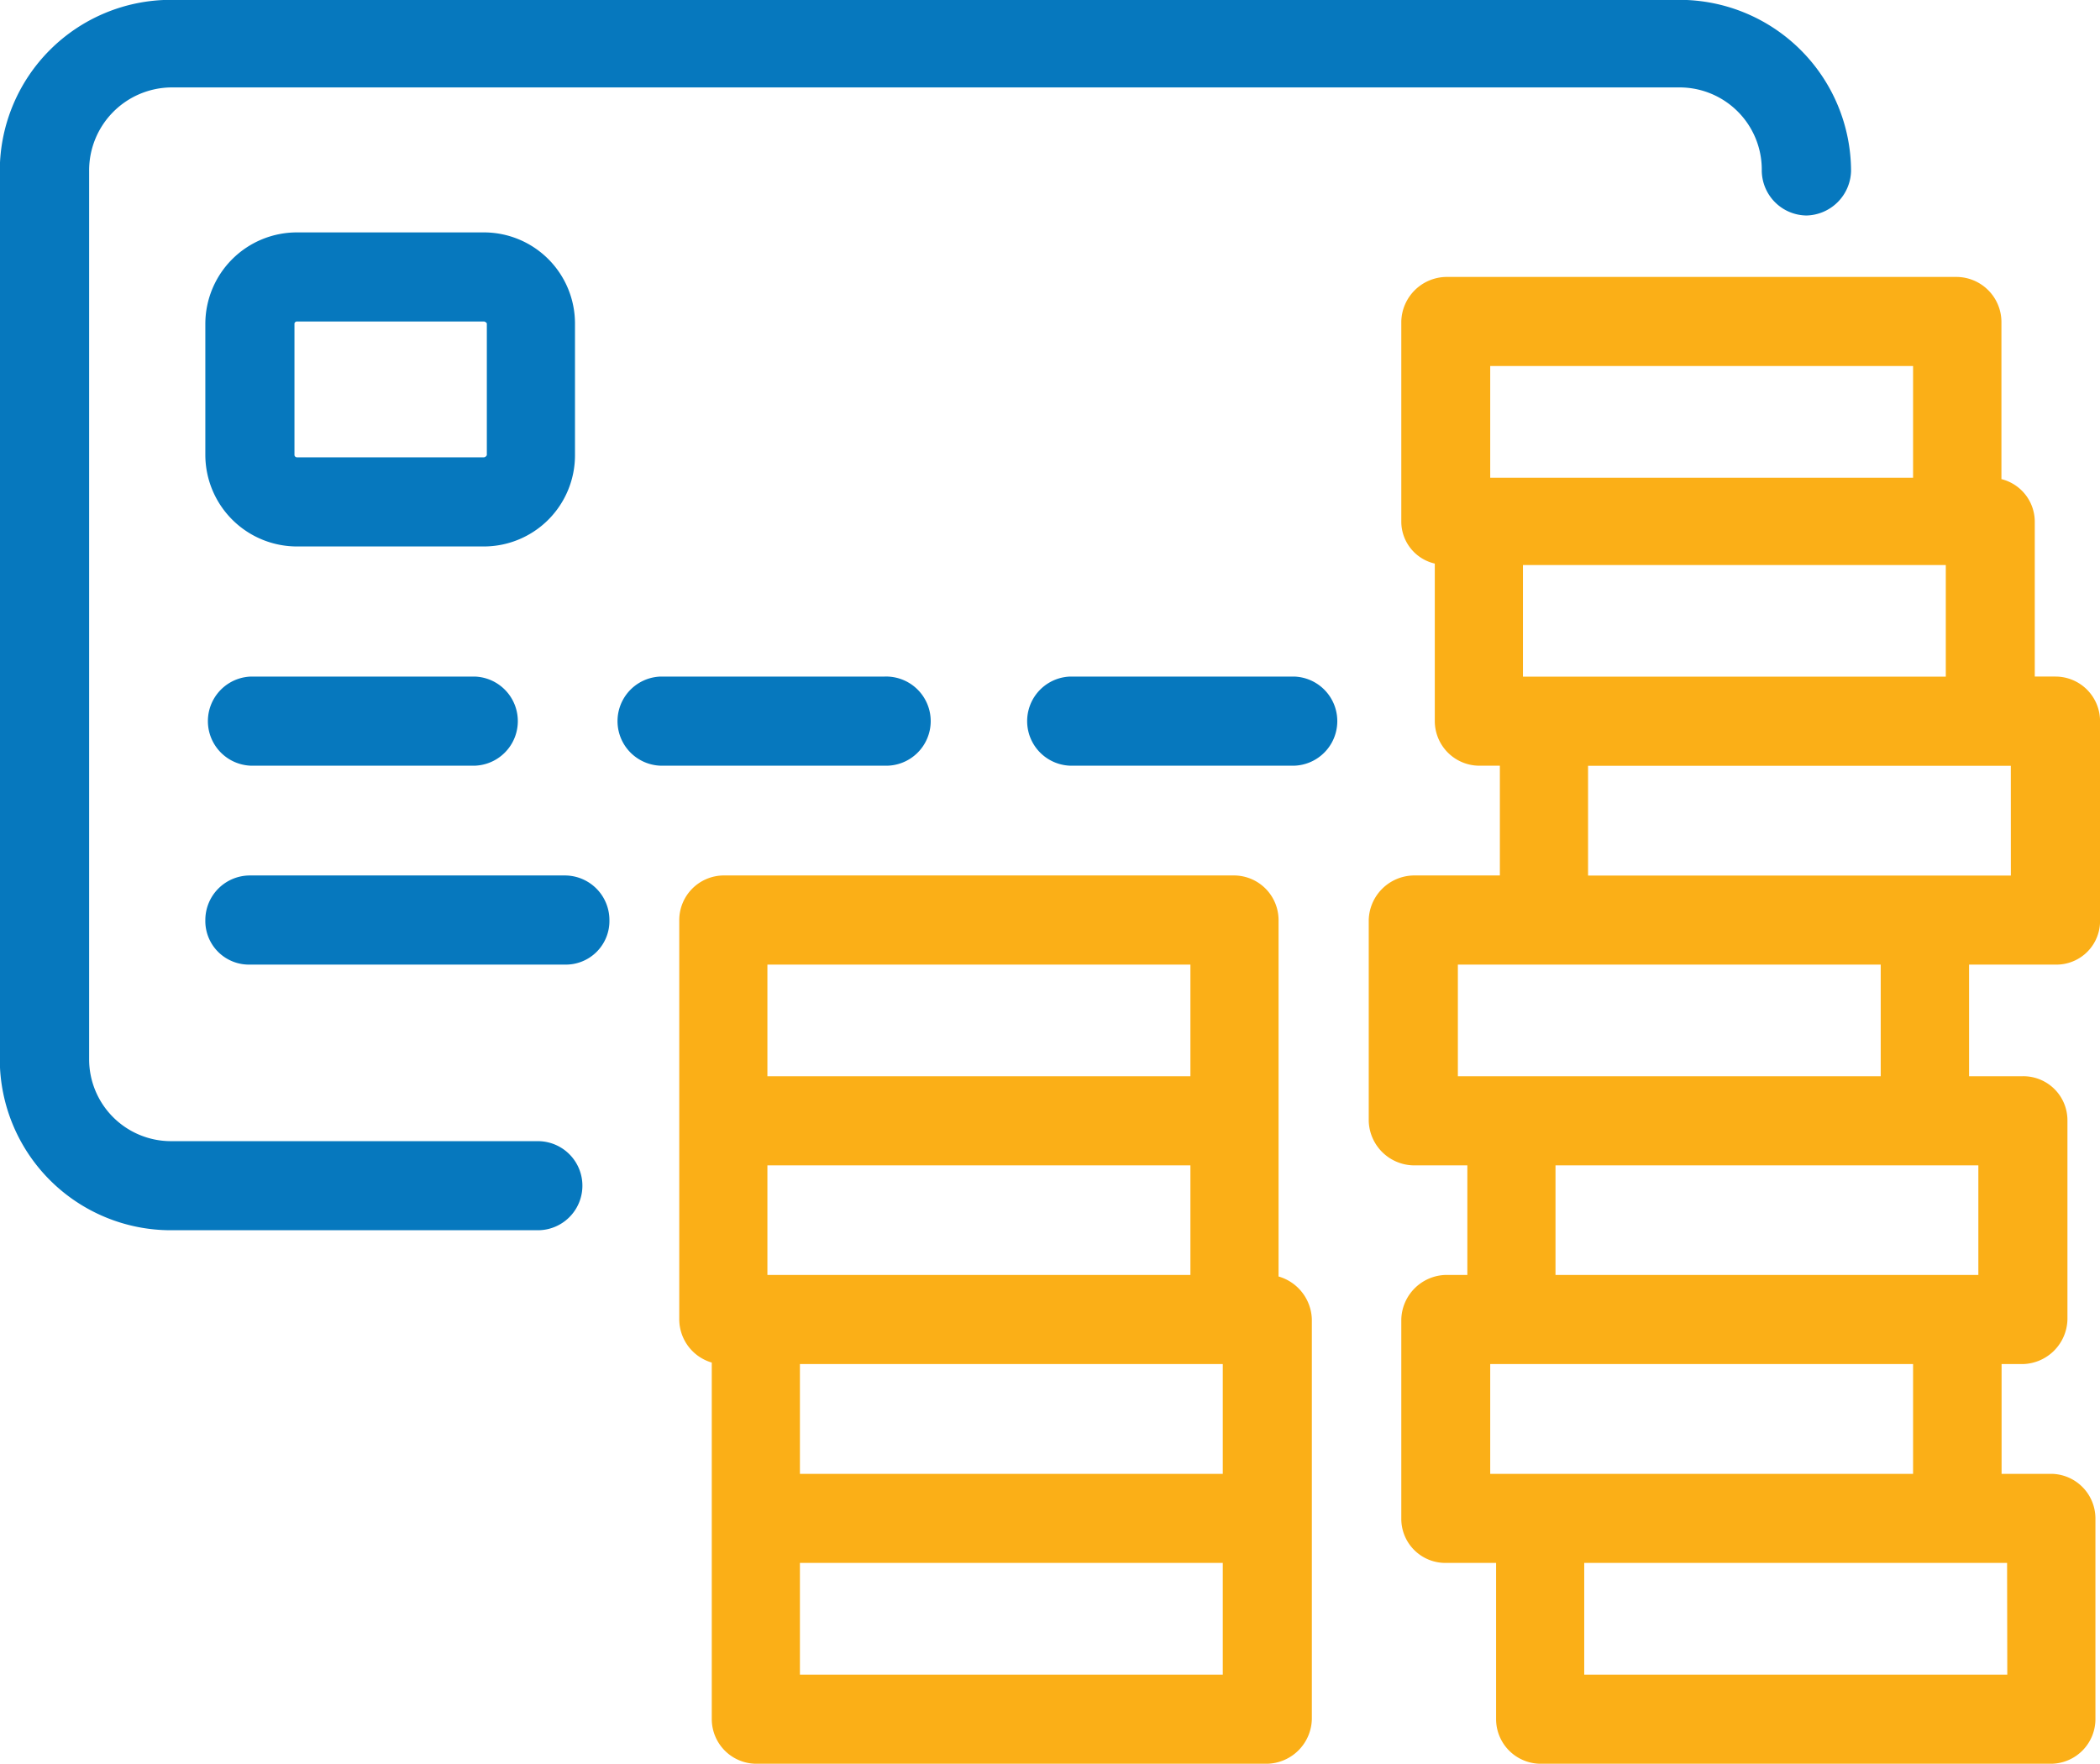 <?xml version="1.0" encoding="UTF-8"?><svg xmlns="http://www.w3.org/2000/svg" width="40.5" height="34.015" viewBox="0 0 40.5 34.015"><g transform="translate(-3.76 -7.603)"><path d="M14.133,29.861H7.056a1.832,1.832,0,0,1-1.827-1.828V10.9A1.84,1.84,0,0,1,7.056,9.039H36.144A1.843,1.843,0,0,1,37.987,10.9a.617.617,0,0,0,.613.609.63.63,0,0,0,.609-.609,3.06,3.06,0,0,0-3.065-3.047H7.056A3.044,3.044,0,0,0,4.01,10.9V28.033a3.043,3.043,0,0,0,3.046,3.046h7.077a.609.609,0,0,0,0-1.218Z" fill="#0678be"/><path d="M14.133,31.329H7.056a3.3,3.3,0,0,1-3.3-3.3V10.9a3.3,3.3,0,0,1,3.3-3.3H36.144a3.31,3.31,0,0,1,3.315,3.3.881.881,0,0,1-.859.859.873.873,0,0,1-.863-.859,1.585,1.585,0,0,0-1.593-1.611H7.056A1.6,1.6,0,0,0,5.479,10.9V28.033a1.579,1.579,0,0,0,1.577,1.578h7.077a.859.859,0,0,1,0,1.718ZM7.056,8.1a2.8,2.8,0,0,0-2.8,2.8V28.033a2.8,2.8,0,0,0,2.8,2.8h7.077a.359.359,0,0,0,0-.718H7.056a2.08,2.08,0,0,1-2.077-2.078V10.9A2.1,2.1,0,0,1,7.056,8.789H36.144A2.1,2.1,0,0,1,38.237,10.9a.366.366,0,0,0,.363.359.378.378,0,0,0,.359-.359,2.809,2.809,0,0,0-2.815-2.8Z" fill="#0678be"/><path d="M14.6,16.383V13.84a1.512,1.512,0,0,0-1.505-1.505h-3.6A1.516,1.516,0,0,0,7.97,13.84v2.543a1.519,1.519,0,0,0,1.524,1.509h3.6A1.515,1.515,0,0,0,14.6,16.383Zm-1.2,0a.311.311,0,0,1-.305.29h-3.6a.3.3,0,0,1-.305-.29V13.84a.3.3,0,0,1,.305-.287h3.6a.311.311,0,0,1,.305.287Z" fill="#0678be"/><path d="M13.094,18.142h-3.6A1.769,1.769,0,0,1,7.72,16.383V13.84a1.767,1.767,0,0,1,1.774-1.755h3.6a1.757,1.757,0,0,1,1.755,1.755v2.543A1.759,1.759,0,0,1,13.094,18.142Zm-3.6-5.557A1.266,1.266,0,0,0,8.22,13.84v2.543a1.268,1.268,0,0,0,1.274,1.259h3.6a1.258,1.258,0,0,0,1.255-1.259V13.84a1.256,1.256,0,0,0-1.255-1.255Zm3.6,4.338h-3.6a.548.548,0,0,1-.555-.54V13.84a.547.547,0,0,1,.555-.537h3.6a.561.561,0,0,1,.555.537v2.543A.562.562,0,0,1,13.094,16.923Zm-3.6-3.12a.051.051,0,0,0-.055.037v2.543a.051.051,0,0,0,.055.04h3.6a.071.071,0,0,0,.055-.043V13.84a.078.078,0,0,0-.055-.037Z" fill="#0678be"/><path d="M8.6,20.9a.61.61,0,0,0,0,1.219h4.316a.61.61,0,0,0,0-1.219Z" fill="#0678be"/><path d="M8.6,20.651h4.316a.86.86,0,0,1,0,1.719H8.6a.86.86,0,0,1,0-1.719Zm4.316,1.219a.36.36,0,0,0,0-.719H8.6a.36.36,0,0,0,0,.719Z" fill="#0678be"/><path d="M21.43,21.511a.629.629,0,0,0-.61-.61H16.5a.61.61,0,0,0,0,1.219h4.32A.628.628,0,0,0,21.43,21.511Z" fill="#0678be"/><path d="M20.82,22.37H16.5a.86.86,0,0,1,0-1.719h4.32a.86.86,0,1,1,0,1.719ZM16.5,21.151a.36.36,0,0,0,0,.719h4.32a.36.36,0,1,0,0-.719Z" fill="#0678be"/><path d="M28.723,20.9H24.4a.61.61,0,0,0,0,1.219h4.32a.61.61,0,0,0,0-1.219Z" fill="#0678be"/><path d="M24.4,20.651h4.32a.86.86,0,0,1,0,1.719H24.4a.86.86,0,0,1,0-1.719Zm4.32,1.219a.36.36,0,0,0,0-.719H24.4a.365.365,0,0,0-.341.36.36.36,0,0,0,.341.359Z" fill="#0678be"/><path d="M14.654,24.737H8.58a.615.615,0,0,0-.61.609.593.593,0,0,0,.61.61h6.074a.593.593,0,0,0,.609-.61A.615.615,0,0,0,14.654,24.737Z" fill="#0678be"/><path d="M8.58,24.487h6.074a.86.86,0,0,1,.859.859.841.841,0,0,1-.859.86H8.58a.841.841,0,0,1-.86-.86A.86.86,0,0,1,8.58,24.487Zm6.074,1.219a.344.344,0,0,0,.359-.36.364.364,0,0,0-.359-.359H8.58a.364.364,0,0,0-.36.359.344.344,0,0,0,.36.36Z" fill="#0678be"/><path d="M28.2,32.441h-.033v-7.1a.614.614,0,0,0-.591-.609H17.7a.611.611,0,0,0-.591.609v7.7a.612.612,0,0,0,.591.61h.036v7.1a.612.612,0,0,0,.591.61H28.2a.628.628,0,0,0,.609-.61V33.05A.63.63,0,0,0,28.2,32.441Zm-9.892,0V29.828h8.658v2.613H18.31Zm0-6.485h8.658v2.653H18.31Zm9.268,7.7h.014v2.617H18.937V33.66Zm.014,6.489H18.937V37.495h8.655Z" fill="#fbaf17"/><path d="M17.7,24.487h9.877a.862.862,0,0,1,.841.859v6.875a.887.887,0,0,1,.642.829v7.708a.882.882,0,0,1-.859.86H18.328a.862.862,0,0,1-.841-.86V33.881a.871.871,0,0,1-.627-.831v-7.7A.862.862,0,0,1,17.7,24.487ZM28.2,41.118a.379.379,0,0,0,.359-.36V33.05a.378.378,0,0,0-.359-.359h-.283V25.346a.364.364,0,0,0-.341-.359H17.7a.36.36,0,0,0-.341.359v7.7a.365.365,0,0,0,.341.36h.286v7.348a.365.365,0,0,0,.341.36ZM18.06,25.706h9.158v3.153H18.06Zm8.658.5H18.56v2.153h8.158ZM18.06,29.578h9.158v3.113H18.06Zm8.658.5H18.56v2.113h8.158ZM18.687,33.41h9.155v3.117H18.687Zm8.655.5H19.187v2.117h8.155Zm-8.655,3.335h9.155V40.4H18.687Zm8.655.5H19.187V39.9h8.155Z" fill="#fbaf17"/><path d="M43.4,25.956a.593.593,0,0,0,.609-.61V21.511a.615.615,0,0,0-.609-.61h-.646V17.675a.6.6,0,0,0-.61-.609h-.033V13.8a.617.617,0,0,0-.609-.609H31.644a.627.627,0,0,0-.609.609v3.872a.6.6,0,0,0,.609.573h.037v3.263a.611.611,0,0,0,.591.609h.664v2.617H31.017a.628.628,0,0,0-.61.609v3.873a.631.631,0,0,0,.61.609h1.292v2.613h-.665a.63.63,0,0,0-.609.609v3.836a.6.6,0,0,0,.609.609h1.219v3.263a.612.612,0,0,0,.591.61h9.877a.615.615,0,0,0,.591-.61V36.886a.617.617,0,0,0-.591-.609H42.112V33.66h.661a.628.628,0,0,0,.609-.61V29.219a.6.6,0,0,0-.609-.61H41.485V25.956ZM32.254,14.412h8.655v2.654H32.254Zm.627,3.836h8.655V20.9H32.881Zm1.256,3.872h8.654v2.617H34.137Zm8.585,18.029H34.063V37.495h8.659Zm-1.813-3.872H32.254V33.66h8.655Zm1.255-3.836H33.509V29.828h8.655Zm-1.883-3.832H31.626V25.956h8.655Z" fill="#fbaf17"/><path d="M31.644,12.944H41.5a.871.871,0,0,1,.859.859v3.04a.848.848,0,0,1,.643.832v2.976h.4a.86.86,0,0,1,.859.86v3.835a.841.841,0,0,1-.859.86H41.735v2.153h1.038a.85.85,0,0,1,.859.86V33.05a.882.882,0,0,1-.859.86h-.411v2.117h.969a.862.862,0,0,1,.841.859v3.872a.862.862,0,0,1-.841.86H33.454a.862.862,0,0,1-.841-.86V37.745h-.969a.85.85,0,0,1-.859-.859V33.05a.881.881,0,0,1,.859-.859h.415V30.078H31.017a.882.882,0,0,1-.86-.859V25.346a.882.882,0,0,1,.86-.859h1.669V22.37h-.414a.862.862,0,0,1-.841-.859V18.472a.832.832,0,0,1-.646-.8V13.8A.881.881,0,0,1,31.644,12.944ZM43.4,25.706a.344.344,0,0,0,.359-.36V21.511a.364.364,0,0,0-.359-.36h-.9V17.675a.352.352,0,0,0-.36-.359h-.283V13.8a.368.368,0,0,0-.359-.359H31.644a.378.378,0,0,0-.359.359v3.872a.347.347,0,0,0,.359.323h.287v3.513a.36.36,0,0,0,.341.359h.914v3.117H31.017a.379.379,0,0,0-.36.359v3.873a.384.384,0,0,0,.36.359h1.542v3.113h-.915a.378.378,0,0,0-.359.359v3.836a.352.352,0,0,0,.359.359h1.469v3.513a.365.365,0,0,0,.341.36h9.877a.365.365,0,0,0,.341-.36V36.886a.369.369,0,0,0-.341-.359H41.862V33.41h.911a.379.379,0,0,0,.359-.36V29.219a.352.352,0,0,0-.359-.36H41.235V25.706ZM32,14.162h9.155v3.154H32Zm8.655.5H32.5v2.154h8.155ZM32.631,18h9.155v3.153H32.631Zm8.655.5H33.131v2.153h8.155Zm-7.4,3.372h9.154v3.117H33.887Zm8.654.5H34.387v2.117h8.154ZM31.376,25.706h9.155v3.153H31.376Zm8.655.5H31.876v2.153h8.155Zm-6.772,3.372h9.155v3.113H33.259Zm8.655.5H33.759v2.113h8.155ZM32,33.41h9.155v3.117H32Zm8.655.5H32.5v2.117h8.155Zm-6.846,3.335h9.159V40.4H33.813Zm8.659.5H34.313V39.9h8.159Z" fill="#fbaf17"/></g></svg>
